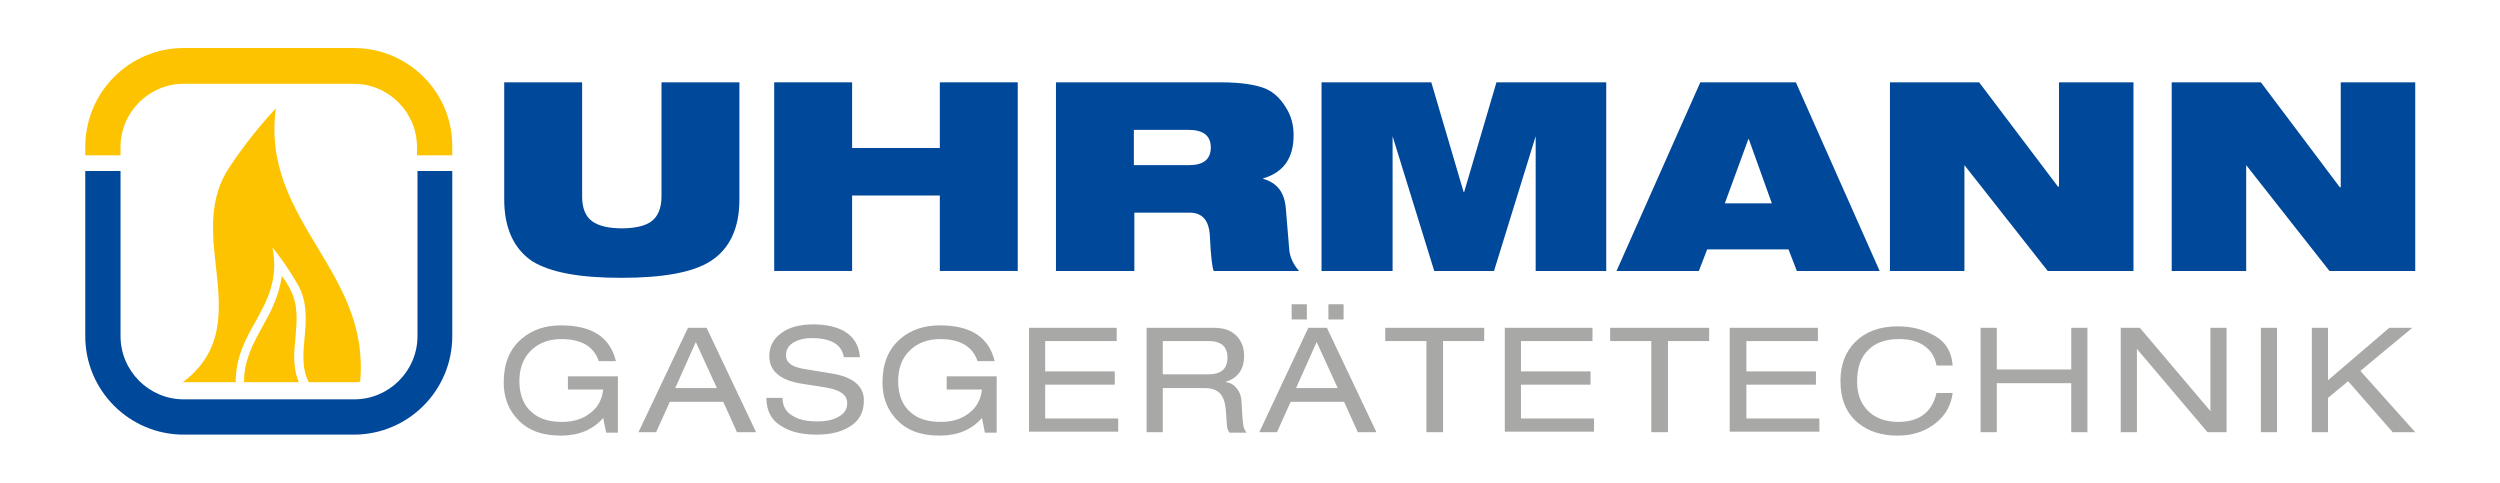 <?xml version="1.0" encoding="utf-8"?>
<!-- Generator: Adobe Illustrator 23.0.4, SVG Export Plug-In . SVG Version: 6.00 Build 0)  -->
<svg version="1.1" baseProfile="basic" id="overview"
	 xmlns="http://www.w3.org/2000/svg" xmlns:xlink="http://www.w3.org/1999/xlink" x="0px" y="0px" viewBox="0 0 510.2 98.5"
	 xml:space="preserve">
<style type="text/css">
	.st0{fill:#004899;}
	.st1{fill:#A8A8A7;}
	.st2{fill:#FDC300;}
</style>
<g>
	<g>
		<g>
			<path class="st0" d="M102.9,40.7V16.8h15.9v23.3c0,2.4,0.7,4.1,2.1,5.1c1.3,0.9,3.3,1.4,6,1.4c2.7,0,4.8-0.5,6-1.4
				c1.4-1,2.1-2.8,2.1-5.1V16.8h15.9v23.9c0,5.9-2,10.1-5.9,12.6c-3.6,2.3-9.7,3.4-18.2,3.4c-8.5,0-14.5-1.1-18.2-3.4
				C104.9,50.8,102.9,46.6,102.9,40.7z"/>
			<path class="st0" d="M191.8,55.3V39.9h-17.9v15.4H158V16.8h15.9v13.4h17.9V16.8h15.9v38.5H191.8z"/>
			<path class="st0" d="M215.5,55.3V16.8H249c4.4,0,7.5,0.5,9.5,1.4c1.5,0.7,2.8,1.9,3.9,3.7c1.1,1.7,1.6,3.6,1.6,5.7
				c0,4.7-2.1,7.6-6.2,8.8v0.1c2.8,0.8,4.3,2.7,4.6,5.9l0.7,8.4c0.1,1.6,0.8,3.1,2,4.5h-17.4c-0.3-0.6-0.6-3-0.8-7.3
				c-0.2-3.1-1.6-4.6-4.1-4.6h-11.3v11.9H215.5z M231.4,26.5v7.2h11.3c2.9,0,4.4-1.2,4.4-3.6c0-2.4-1.5-3.6-4.6-3.6H231.4z"/>
			<path class="st0" d="M269.7,55.3V16.8h22.4l6.6,22.4h0.1l6.6-22.4h22.4v38.5h-14.4V27.8l-8.5,27.5h-12.2l-8.5-27.5v27.5H269.7z"
				/>
			<path class="st0" d="M329.9,55.3L347,16.8h19.5l17.1,38.5h-16.9l-1.7-4.4h-16.6l-1.7,4.4H329.9z M361.6,41.5l-4.7-13.1h-0.1
				L352,41.5H361.6z"/>
			<path class="st0" d="M385.7,55.3V16.8h18.2L420,38.1h0.2V16.8h15.2v38.5h-17.5l-17-21.6v21.6H385.7z"/>
			<path class="st0" d="M443.2,55.3V16.8h18.2l16.1,21.4h0.2V16.8h15.2v38.5h-17.5l-17-21.6v21.6H443.2z"/>
		</g>
		<g>
			<path class="st1" d="M115.9,79.5v-2.7h10.2v11.5h-2.4l-0.6-3c-2.1,2.4-5,3.6-8.6,3.6c-4.1,0-7.1-1.2-9.2-3.7
				c-1.7-2-2.5-4.3-2.5-7.2c0-3.8,1.2-6.8,3.7-8.9c2.1-1.8,4.8-2.7,8-2.7c6.3,0,10,2.4,11.2,7.3h-3.5c-1-3-3.6-4.5-7.6-4.5
				c-2.8,0-4.9,0.9-6.5,2.6c-1.4,1.5-2.1,3.5-2.1,6c0,2.8,0.9,5,2.6,6.4c1.5,1.3,3.5,1.9,6.1,1.9c2.4,0,4.3-0.6,5.9-1.9
				c1.5-1.2,2.3-2.8,2.5-4.7H115.9z"/>
			<path class="st1" d="M150.4,88.2l-2.8-6.2h-10.9l-2.8,6.2h-3.6l10.1-21.3h3.8l10.1,21.3H150.4z M146.3,79.2l-4.3-9.4l-4.2,9.4
				H146.3z"/>
			<path class="st1" d="M156.4,81.2h3.3c0,1.8,0.8,3,2.3,3.8c1.2,0.7,2.8,1,4.8,1c1.8,0,3.3-0.3,4.4-1c1.1-0.6,1.7-1.5,1.7-2.7
				c0-1.7-1.4-2.7-4.2-3.2l-5.1-0.8c-4.4-0.7-6.6-2.6-6.6-5.6c0-2,0.8-3.5,2.4-4.7c1.6-1.2,3.8-1.8,6.6-1.8c2.6,0,4.7,0.5,6.3,1.4
				c2,1.2,3,2.9,3.2,5.3h-3.3c-0.4-2.6-2.6-3.9-6.6-3.9c-1.4,0-2.6,0.3-3.5,0.8c-1.1,0.6-1.7,1.5-1.7,2.7c0,1.5,1.2,2.4,3.7,2.8
				l5.5,0.9c4.5,0.7,6.7,2.6,6.7,5.5c0,2.5-1,4.3-3.1,5.5c-1.7,1-3.9,1.5-6.5,1.5c-2.9,0-5.2-0.5-7-1.6
				C157.5,85.9,156.4,83.9,156.4,81.2z"/>
			<path class="st1" d="M193.2,79.5v-2.7h10.2v11.5h-2.4l-0.6-3c-2.1,2.4-5,3.6-8.6,3.6c-4.1,0-7.1-1.2-9.2-3.7
				c-1.7-2-2.5-4.3-2.5-7.2c0-3.8,1.2-6.8,3.7-8.9c2.1-1.8,4.8-2.7,8-2.7c6.3,0,10,2.4,11.2,7.3h-3.5c-1-3-3.6-4.5-7.6-4.5
				c-2.8,0-4.9,0.9-6.5,2.6c-1.4,1.5-2.1,3.5-2.1,6c0,2.8,0.9,5,2.6,6.4c1.5,1.3,3.5,1.9,6.1,1.9c2.4,0,4.3-0.6,5.9-1.9
				c1.5-1.2,2.3-2.8,2.5-4.7H193.2z"/>
			<path class="st1" d="M210,88.2V66.9h17.9v2.7h-14.6v6.2h14.2v2.7h-14.2v6.9h14.9v2.7H210z"/>
			<path class="st1" d="M234,88.2V66.9h13.8c2.1,0,3.6,0.6,4.7,1.8c0.9,1,1.4,2.3,1.4,3.9c0,2.7-1.2,4.5-3.7,5.3v0.1
				c1,0.1,1.7,0.6,2.3,1.4c0.6,0.8,0.9,1.8,0.9,3.1c0.1,2,0.2,3.4,0.3,4.1c0.1,0.8,0.4,1.3,0.7,1.7h-3.5c-0.2-0.3-0.4-0.7-0.5-1.3
				c0-0.3-0.1-1.2-0.2-2.8c-0.1-1.9-0.5-3.1-1.2-3.9c-0.7-0.7-1.7-1.1-3.1-1.1h-8.6v9H234z M237.3,76.4h9.2c2.7,0,4-1.1,4-3.4
				c0-2.3-1.3-3.4-3.9-3.4h-9.3V76.4z"/>
			<path class="st1" d="M277.1,88.2l-2.8-6.2h-10.9l-2.8,6.2h-3.6L267,66.9h3.8l10.1,21.3H277.1z M263.6,65.2v-3.1h3.1v3.1H263.6z
				 M273,79.2l-4.3-9.4l-4.2,9.4H273z M271.1,65.2v-3.1h3.1v3.1H271.1z"/>
			<path class="st1" d="M291.1,88.2V69.6h-8.4v-2.7h20.2v2.7h-8.4v18.6H291.1z"/>
			<path class="st1" d="M307.1,88.2V66.9H325v2.7h-14.6v6.2h14.2v2.7h-14.2v6.9h14.9v2.7H307.1z"/>
			<path class="st1" d="M337,88.2V69.6h-8.4v-2.7h20.2v2.7h-8.4v18.6H337z"/>
			<path class="st1" d="M353,88.2V66.9H371v2.7h-14.6v6.2h14.2v2.7h-14.2v6.9h14.9v2.7H353z"/>
			<path class="st1" d="M398.5,74.6h-3.3c-0.3-1.6-1-2.9-2.2-3.8c-1.4-1.1-3.1-1.6-5.4-1.6c-2.7,0-4.8,0.7-6.3,2.2
				c-1.6,1.5-2.3,3.7-2.3,6.5c0,2.3,0.6,4.1,1.9,5.6c1.5,1.7,3.7,2.6,6.5,2.6c4.3,0,6.9-2,7.8-5.9h3.3c-0.3,2.4-1.4,4.5-3.4,6.1
				c-2.1,1.7-4.7,2.6-7.8,2.6c-3.2,0-5.9-0.8-8-2.5c-2.5-2-3.7-4.9-3.7-8.7c0-3.2,1-5.9,3-7.9c2.1-2.1,5-3.2,8.7-3.2
				c2.7,0,5.1,0.6,7.1,1.7C396.9,69.5,398.3,71.7,398.5,74.6z"/>
			<path class="st1" d="M422.7,88.2v-10h-15.2v10h-3.3V66.9h3.3v8.5h15.2v-8.5h3.3v21.3H422.7z"/>
			<path class="st1" d="M450.5,88.2l-14.4-17v17h-3.3V66.9h3.9l14.4,17v-17h3.3v21.3H450.5z"/>
			<path class="st1" d="M461.4,88.2V66.9h3.3v21.3H461.4z"/>
			<path class="st1" d="M488.3,88.2l-9.1-10.4l-4.1,3.4v7h-3.3V66.9h3.3v10.7l12.5-10.7h4.7l-10.6,8.8l11.2,12.5H488.3z"/>
		</g>
	</g>
	<g>
		<g>
			<path class="st2" d="M72.2,9.8H37.5c-11.1,0-20.1,9-20.1,20.2v1.7h1.7h3.8h1.7v-1.7v0c0-7.1,5.8-12.9,12.9-12.9h34.7
				c7.1,0,12.9,5.8,12.9,12.9v1.7h1.7h3.8h1.7v-1.7v0C92.4,18.8,83.3,9.8,72.2,9.8z"/>
		</g>
		<path class="st0" d="M86.9,34.9h-1.7v1.7v32c0,7.1-5.8,12.9-12.9,12.9H37.5c-7.1,0-12.9-5.8-12.9-12.9v-32v-1.7h-1.7h-3.8h-1.7
			v1.7v32c0,11.1,9,20.1,20.1,20.1h34.7c11.1,0,20.1-9,20.1-20.1v-32v-1.7h-1.7H86.9z"/>
		<g>
			<path class="st2" d="M48.1,78c0-5,1.9-8.6,4-12.3c2.4-4.3,4.8-8.7,3.5-15.2c1.5,1.8,3.4,4.5,5.2,7.6c3.8,6.9-0.8,14,2.2,19.9h9.4
				c0.4,0,0.7,0,1.1-0.1c1-11.2-3.7-19.1-8.7-27.4c-5-8.3-10.1-16.8-8.5-28.4c-2.8,3-6.2,7.1-9.4,11.9c-4.4,6.5-3.6,13.7-2.8,20.7
				c0.9,8.3,1.8,16.9-6.8,23.3c0.1,0,0.2,0,0.3,0H48.1z"/>
		</g>
		<path class="st2" d="M60.3,68.9c0.3-3.5,0.6-6.7-1.1-9.9c-0.5-1-1.1-1.9-1.7-2.7c-0.5,4.1-2.3,7.4-3.9,10.3
			c-2,3.6-3.8,6.9-3.8,11.4H61C59.7,75,60,71.8,60.3,68.9z"/>
	</g>
</g>
</svg>
